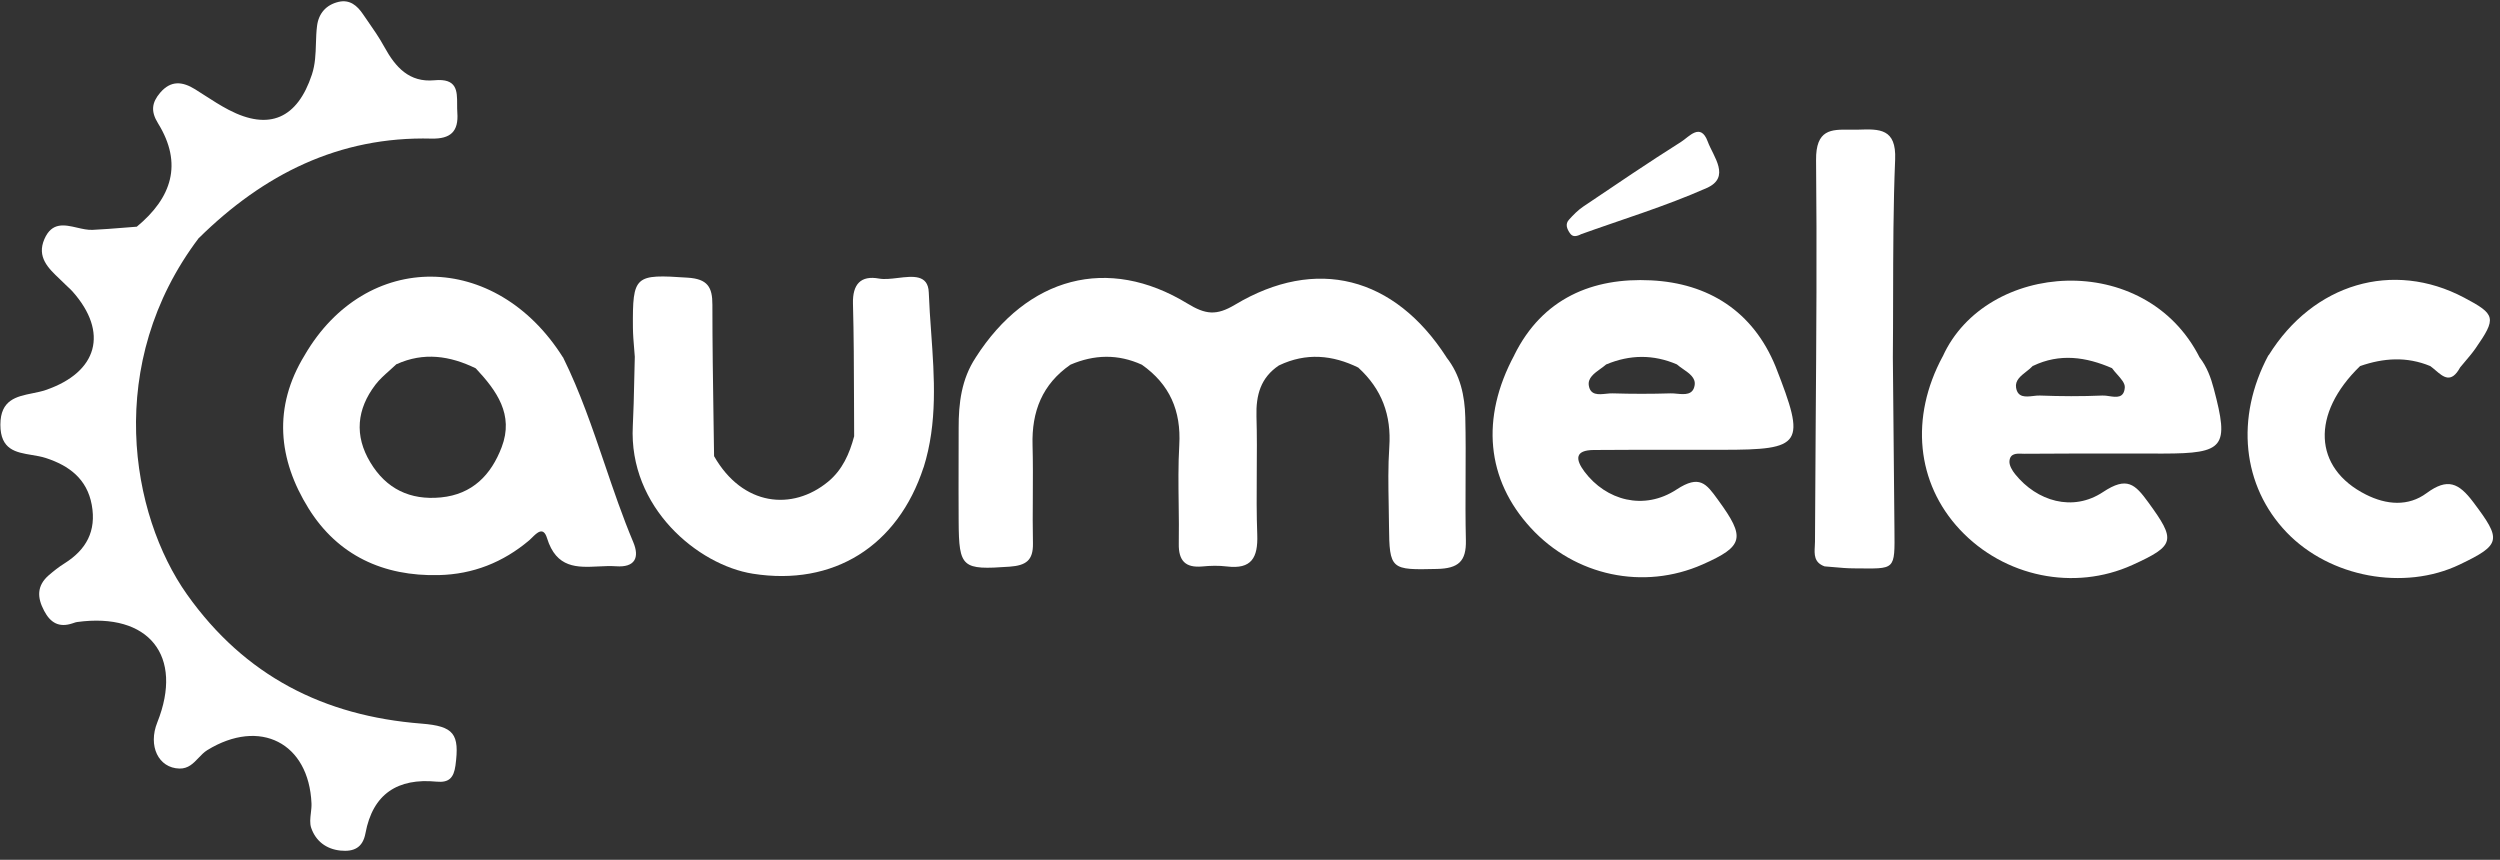 <svg width="189" height="65" viewBox="0 0 189 65" fill="none" xmlns="http://www.w3.org/2000/svg">
<rect x="0" y="0" width="189" height="65" fill="#333333" stroke="none"/>
<g id="Calque_1" clip-path="url(#clip0_688_401)">
<path id="Union" fill-rule="evenodd" clip-rule="evenodd" d="M10.343 17.138C10.343 17.138 10.342 17.138 10.342 17.138C12.974 14.963 13.844 12.39 11.947 9.323C11.384 8.415 11.474 7.755 12.112 7.005C12.929 6.053 13.807 6.165 14.752 6.75C14.989 6.898 15.225 7.05 15.46 7.202C16.058 7.588 16.657 7.974 17.287 8.303C20.354 9.908 22.484 8.948 23.579 5.64C23.837 4.858 23.861 4.075 23.885 3.294C23.898 2.848 23.912 2.402 23.969 1.958C24.089 1.013 24.652 0.368 25.589 0.143C26.444 -0.06 27.007 0.428 27.442 1.073C27.542 1.219 27.644 1.365 27.745 1.511C28.212 2.182 28.681 2.856 29.069 3.57C29.902 5.085 30.944 6.248 32.842 6.068C34.56 5.906 34.56 6.874 34.559 7.884C34.559 8.095 34.559 8.308 34.574 8.513C34.679 9.953 34.057 10.508 32.624 10.478C25.619 10.298 19.912 13.193 15.037 17.993H15.037C15.037 17.993 15.037 17.993 15.037 17.993H15.029C7.859 27.473 9.862 38.91 14.144 44.948C18.509 51.098 24.479 54.128 31.859 54.705C34.327 54.9 34.754 55.478 34.432 57.878C34.304 58.808 33.937 59.183 33.007 59.093C30.074 58.808 28.184 60.008 27.629 62.993C27.427 64.088 26.752 64.403 25.747 64.305C24.644 64.193 23.864 63.57 23.527 62.588C23.41 62.248 23.456 61.856 23.502 61.461C23.53 61.219 23.558 60.976 23.549 60.743C23.354 56.153 19.649 54.27 15.674 56.708C15.423 56.862 15.214 57.082 15.006 57.301C14.618 57.709 14.231 58.117 13.567 58.103C11.977 58.065 11.174 56.393 11.894 54.608C13.897 49.583 11.257 46.283 5.827 47.025C5.741 47.036 5.655 47.066 5.57 47.096C5.535 47.108 5.501 47.12 5.467 47.13C4.469 47.46 3.817 47.093 3.337 46.178C2.797 45.165 2.782 44.28 3.682 43.493C4.057 43.17 4.454 42.855 4.874 42.593C6.524 41.558 7.297 40.148 6.937 38.168C6.577 36.195 5.212 35.198 3.472 34.628C3.132 34.517 2.763 34.456 2.396 34.395C1.198 34.196 0.029 34.002 0.029 32.108C0.029 30.222 1.249 29.976 2.454 29.732C2.802 29.662 3.148 29.592 3.464 29.483C7.394 28.133 8.227 25.125 5.482 22.035C5.381 21.92 5.268 21.817 5.155 21.712C5.083 21.646 5.011 21.58 4.942 21.51C4.806 21.372 4.661 21.235 4.516 21.097C3.654 20.28 2.762 19.435 3.359 18.068C3.926 16.771 4.877 16.991 5.831 17.211C6.228 17.303 6.626 17.395 6.997 17.378C7.779 17.341 8.561 17.279 9.343 17.216C9.677 17.189 10.01 17.163 10.343 17.138Z" fill="#FFF"/>
<path id="Union_2" fill-rule="evenodd" clip-rule="evenodd" d="M80.926 27.57C82.726 26.797 84.518 26.752 86.318 27.57H86.322C88.429 29.054 89.303 31.054 89.153 33.652C89.068 35.137 89.088 36.63 89.108 38.123V38.123C89.121 39.119 89.134 40.114 89.116 41.107C89.094 42.389 89.611 42.937 90.886 42.825C91.508 42.764 92.138 42.749 92.754 42.825C94.614 43.05 95.109 42.164 95.049 40.432C94.99 38.874 95.001 37.313 95.011 35.752C95.022 34.328 95.031 32.904 94.989 31.485C94.944 29.865 95.303 28.553 96.689 27.624L96.698 27.622C98.737 26.648 100.738 26.827 102.709 27.8L102.706 27.802H102.698C104.461 29.415 105.196 31.38 105.031 33.787C104.931 35.243 104.958 36.706 104.985 38.172L104.985 38.173C104.995 38.693 105.004 39.214 105.008 39.735C105.038 43.087 105.151 43.095 108.646 43.012C110.251 42.975 110.858 42.442 110.821 40.845C110.783 39.296 110.791 37.745 110.798 36.195C110.806 34.644 110.813 33.093 110.776 31.545C110.738 29.926 110.401 28.345 109.354 27.018L109.358 27.015C105.421 20.902 99.503 19.365 93.361 23.04C91.951 23.88 91.141 23.782 89.761 22.942C83.753 19.282 77.663 20.925 73.756 27.037C73.756 27.038 73.757 27.038 73.758 27.038C72.69 28.656 72.466 30.476 72.474 32.362C72.474 33.147 72.472 33.932 72.47 34.717C72.467 36.287 72.463 37.857 72.474 39.427C72.496 42.944 72.736 43.094 76.329 42.84C77.566 42.749 78.114 42.367 78.091 41.084C78.066 39.909 78.073 38.732 78.081 37.554C78.088 36.253 78.096 34.951 78.061 33.652C77.986 31.11 78.796 29.047 80.926 27.57C80.926 27.57 80.926 27.57 80.926 27.57Z" fill="white"/>
<path id="Union_3" fill-rule="evenodd" clip-rule="evenodd" d="M137.199 41.293C137.164 41.899 137.128 42.53 137.94 42.818C137.94 42.817 137.94 42.817 137.94 42.817C137.94 42.817 137.94 42.817 137.94 42.818C138.171 42.834 138.403 42.855 138.635 42.876C139.141 42.922 139.649 42.968 140.153 42.968C141.748 42.975 142.522 43.038 142.894 42.682C143.256 42.335 143.235 41.589 143.22 40.005C143.202 37.841 143.181 35.678 143.16 33.514C143.14 31.35 143.119 29.186 143.1 27.023C143.1 27.023 143.1 27.023 143.1 27.023C143.114 25.515 143.116 24.007 143.119 22.499C143.125 19.013 143.131 15.529 143.273 12.053C143.369 9.707 142.084 9.749 140.502 9.801C140.49 9.802 140.479 9.802 140.468 9.803C140.244 9.81 140.02 9.807 139.8 9.804C138.456 9.787 137.269 9.772 137.295 12.105C137.363 18.789 137.315 25.477 137.266 32.163C137.245 35.087 137.224 38.012 137.213 40.935C137.213 41.051 137.206 41.172 137.199 41.293Z" fill="white"/>
<path id="Union_4" fill-rule="evenodd" clip-rule="evenodd" d="M53.984 34.485C53.984 34.485 53.984 34.485 53.984 34.485V34.486C56.144 38.273 59.909 38.64 62.608 36.413C63.688 35.52 64.221 34.305 64.573 32.985L64.574 32.983C64.568 32.03 64.565 31.077 64.563 30.124V30.123V30.123C64.556 27.732 64.549 25.339 64.484 22.95C64.447 21.488 65.07 20.805 66.457 21.06C66.863 21.134 67.37 21.074 67.879 21.013C69.016 20.877 70.163 20.74 70.215 22.103C70.252 23.108 70.324 24.116 70.396 25.127C70.639 28.537 70.883 31.967 69.825 35.34V35.333L69.824 35.322L69.823 35.325C67.873 41.31 62.991 44.333 56.916 43.373C52.776 42.72 47.511 38.37 47.841 32.19C47.899 31.064 47.923 29.938 47.947 28.812C47.959 28.199 47.972 27.586 47.991 26.973C47.976 26.767 47.959 26.561 47.942 26.355C47.898 25.83 47.855 25.305 47.849 24.78C47.819 20.798 47.984 20.723 52.004 20.993C53.489 21.09 53.864 21.705 53.857 23.048C53.857 25.982 53.901 28.911 53.945 31.843C53.959 32.717 53.972 33.59 53.984 34.464C53.986 34.468 53.989 34.473 53.991 34.477L53.984 34.484C53.984 34.484 53.984 34.485 53.984 34.485ZM53.984 34.485C53.984 34.485 53.984 34.485 53.984 34.485L53.983 34.485C53.984 34.485 53.984 34.486 53.984 34.486C53.984 34.486 53.984 34.485 53.984 34.485Z" fill="white"/>
<path id="Vector" d="M119.49 17.73C119.047 17.933 118.845 17.865 118.672 17.61C118.455 17.288 118.32 16.935 118.612 16.613C118.935 16.253 119.287 15.893 119.685 15.623C122.145 13.965 124.597 12.3 127.102 10.717C127.687 10.35 128.565 9.233 129.105 10.703C129.525 11.842 130.867 13.395 129.03 14.213C125.88 15.607 122.557 16.613 119.482 17.723L119.49 17.73Z" fill="white"/>
<path id="Union_5" fill-rule="evenodd" clip-rule="evenodd" d="M178.424 27.675L178.406 27.662L178.409 27.667L178.424 27.675C174.697 31.282 174.884 35.385 178.859 37.387C180.419 38.175 182.069 38.302 183.449 37.282C185.039 36.112 185.879 36.502 186.982 37.965C189.119 40.807 189.119 41.167 185.947 42.682C181.747 44.692 176.137 43.65 172.874 40.252C169.507 36.742 168.974 31.575 171.487 26.865L171.513 26.854C174.883 21.431 180.906 19.653 186.284 22.5C188.684 23.767 188.752 24.037 187.139 26.355C186.905 26.689 186.641 26.999 186.378 27.309L186.378 27.309L186.378 27.309C186.245 27.465 186.113 27.621 185.985 27.779C185.985 27.779 185.985 27.779 185.985 27.78C185.311 29.01 184.723 28.506 184.129 27.998C183.996 27.884 183.862 27.77 183.728 27.675C183.728 27.674 183.728 27.674 183.728 27.674C183.728 27.674 183.727 27.674 183.727 27.675C181.957 26.94 180.194 27.06 178.424 27.675Z" fill="white"/>
<path id="Subtract" fill-rule="evenodd" clip-rule="evenodd" d="M42.578 27.037L42.577 27.038C43.856 29.627 44.782 32.35 45.709 35.073L45.709 35.073C46.384 37.059 47.059 39.045 47.872 40.98C48.367 42.15 48.007 42.915 46.574 42.81C46.142 42.779 45.69 42.801 45.24 42.823H45.24C43.645 42.901 42.062 42.978 41.354 40.68C41.08 39.79 40.595 40.274 40.223 40.644C40.147 40.72 40.076 40.791 40.012 40.845C38.032 42.517 35.759 43.417 33.172 43.477C28.979 43.582 25.537 41.985 23.332 38.445C21.023 34.735 20.625 30.778 23.035 26.85L23.033 26.85C27.677 18.873 37.474 18.952 42.55 27.004L42.577 27.022V27.037L42.577 27.037H42.578ZM35.97 27.848C34.02 26.895 32.032 26.602 29.985 27.532L29.978 27.525C29.803 27.695 29.619 27.858 29.436 28.021C29.06 28.355 28.685 28.689 28.387 29.078C26.97 30.93 26.775 32.932 27.998 34.958C29.198 36.96 31.005 37.83 33.33 37.605C35.722 37.373 37.133 35.895 37.928 33.803C38.865 31.343 37.545 29.535 35.97 27.848Z" fill="white"/>
<path id="Subtract_2" fill-rule="evenodd" clip-rule="evenodd" d="M146.874 26.94L146.877 26.941L146.866 26.948C144.384 31.553 144.879 36.518 148.164 40.035C151.516 43.62 156.811 44.708 161.206 42.713C164.461 41.235 164.506 40.853 162.414 37.98C161.409 36.6 160.801 35.993 158.986 37.2C156.706 38.715 153.991 37.898 152.341 35.843C152.124 35.573 151.891 35.183 151.914 34.868C151.959 34.264 152.46 34.284 152.871 34.3C152.935 34.303 152.996 34.305 153.054 34.305C155.675 34.283 158.297 34.285 160.918 34.288C161.792 34.289 162.665 34.29 163.539 34.29C168.174 34.283 168.534 33.803 167.364 29.393C167.139 28.53 166.839 27.735 166.299 27.03L166.296 27.033C162.176 18.863 150.143 19.734 146.874 26.94ZM166.277 27.04L166.29 27.039L166.284 27.045L166.277 27.04ZM159.668 27.833C157.703 26.978 155.715 26.693 153.698 27.66L153.69 27.653C153.549 27.807 153.37 27.947 153.192 28.087C152.762 28.424 152.33 28.762 152.415 29.303C152.536 30.072 153.149 30.002 153.716 29.937C153.889 29.917 154.058 29.897 154.208 29.903C155.783 29.963 157.373 29.97 158.948 29.903C159.098 29.895 159.273 29.921 159.452 29.948C159.996 30.03 160.579 30.117 160.635 29.288C160.656 28.973 160.353 28.633 160.049 28.292C159.912 28.138 159.775 27.985 159.668 27.833Z" fill="white"/>
<path id="Subtract_3" fill-rule="evenodd" clip-rule="evenodd" d="M114.481 26.843L114.491 26.845L114.481 26.851C111.924 31.605 112.366 36.255 115.726 39.908C119.071 43.545 124.254 44.648 128.724 42.668C131.844 41.288 131.963 40.643 129.901 37.816L129.863 37.763C128.994 36.565 128.488 35.867 126.751 37.005C124.269 38.633 121.419 37.823 119.791 35.663C119.071 34.703 119.079 34.035 120.474 34.02C122.904 33.998 125.338 34.001 127.77 34.004H127.771C128.581 34.005 129.391 34.005 130.201 34.005C136.291 34.005 136.546 33.615 134.244 27.735L134.251 27.743L134.244 27.734C132.526 23.512 129.136 21.413 124.831 21.195C120.406 20.97 116.604 22.545 114.481 26.843ZM126.773 27.548C124.995 26.783 123.218 26.805 121.44 27.548V27.54C121.308 27.657 121.153 27.768 120.997 27.881C120.521 28.224 120.028 28.579 120.113 29.138C120.228 29.893 120.848 29.828 121.426 29.768C121.599 29.75 121.769 29.732 121.92 29.738C123.375 29.783 124.838 29.783 126.3 29.738C126.444 29.734 126.605 29.749 126.769 29.765C127.358 29.82 127.998 29.879 128.115 29.123C128.204 28.568 127.718 28.23 127.243 27.901C127.076 27.785 126.911 27.671 126.773 27.548Z" fill="white"/>
</g>
<defs>
<clipPath id="clip0_688_401">
<rect width="189" height="64.5" fill="white"/>
</clipPath>
</defs>
</svg>
